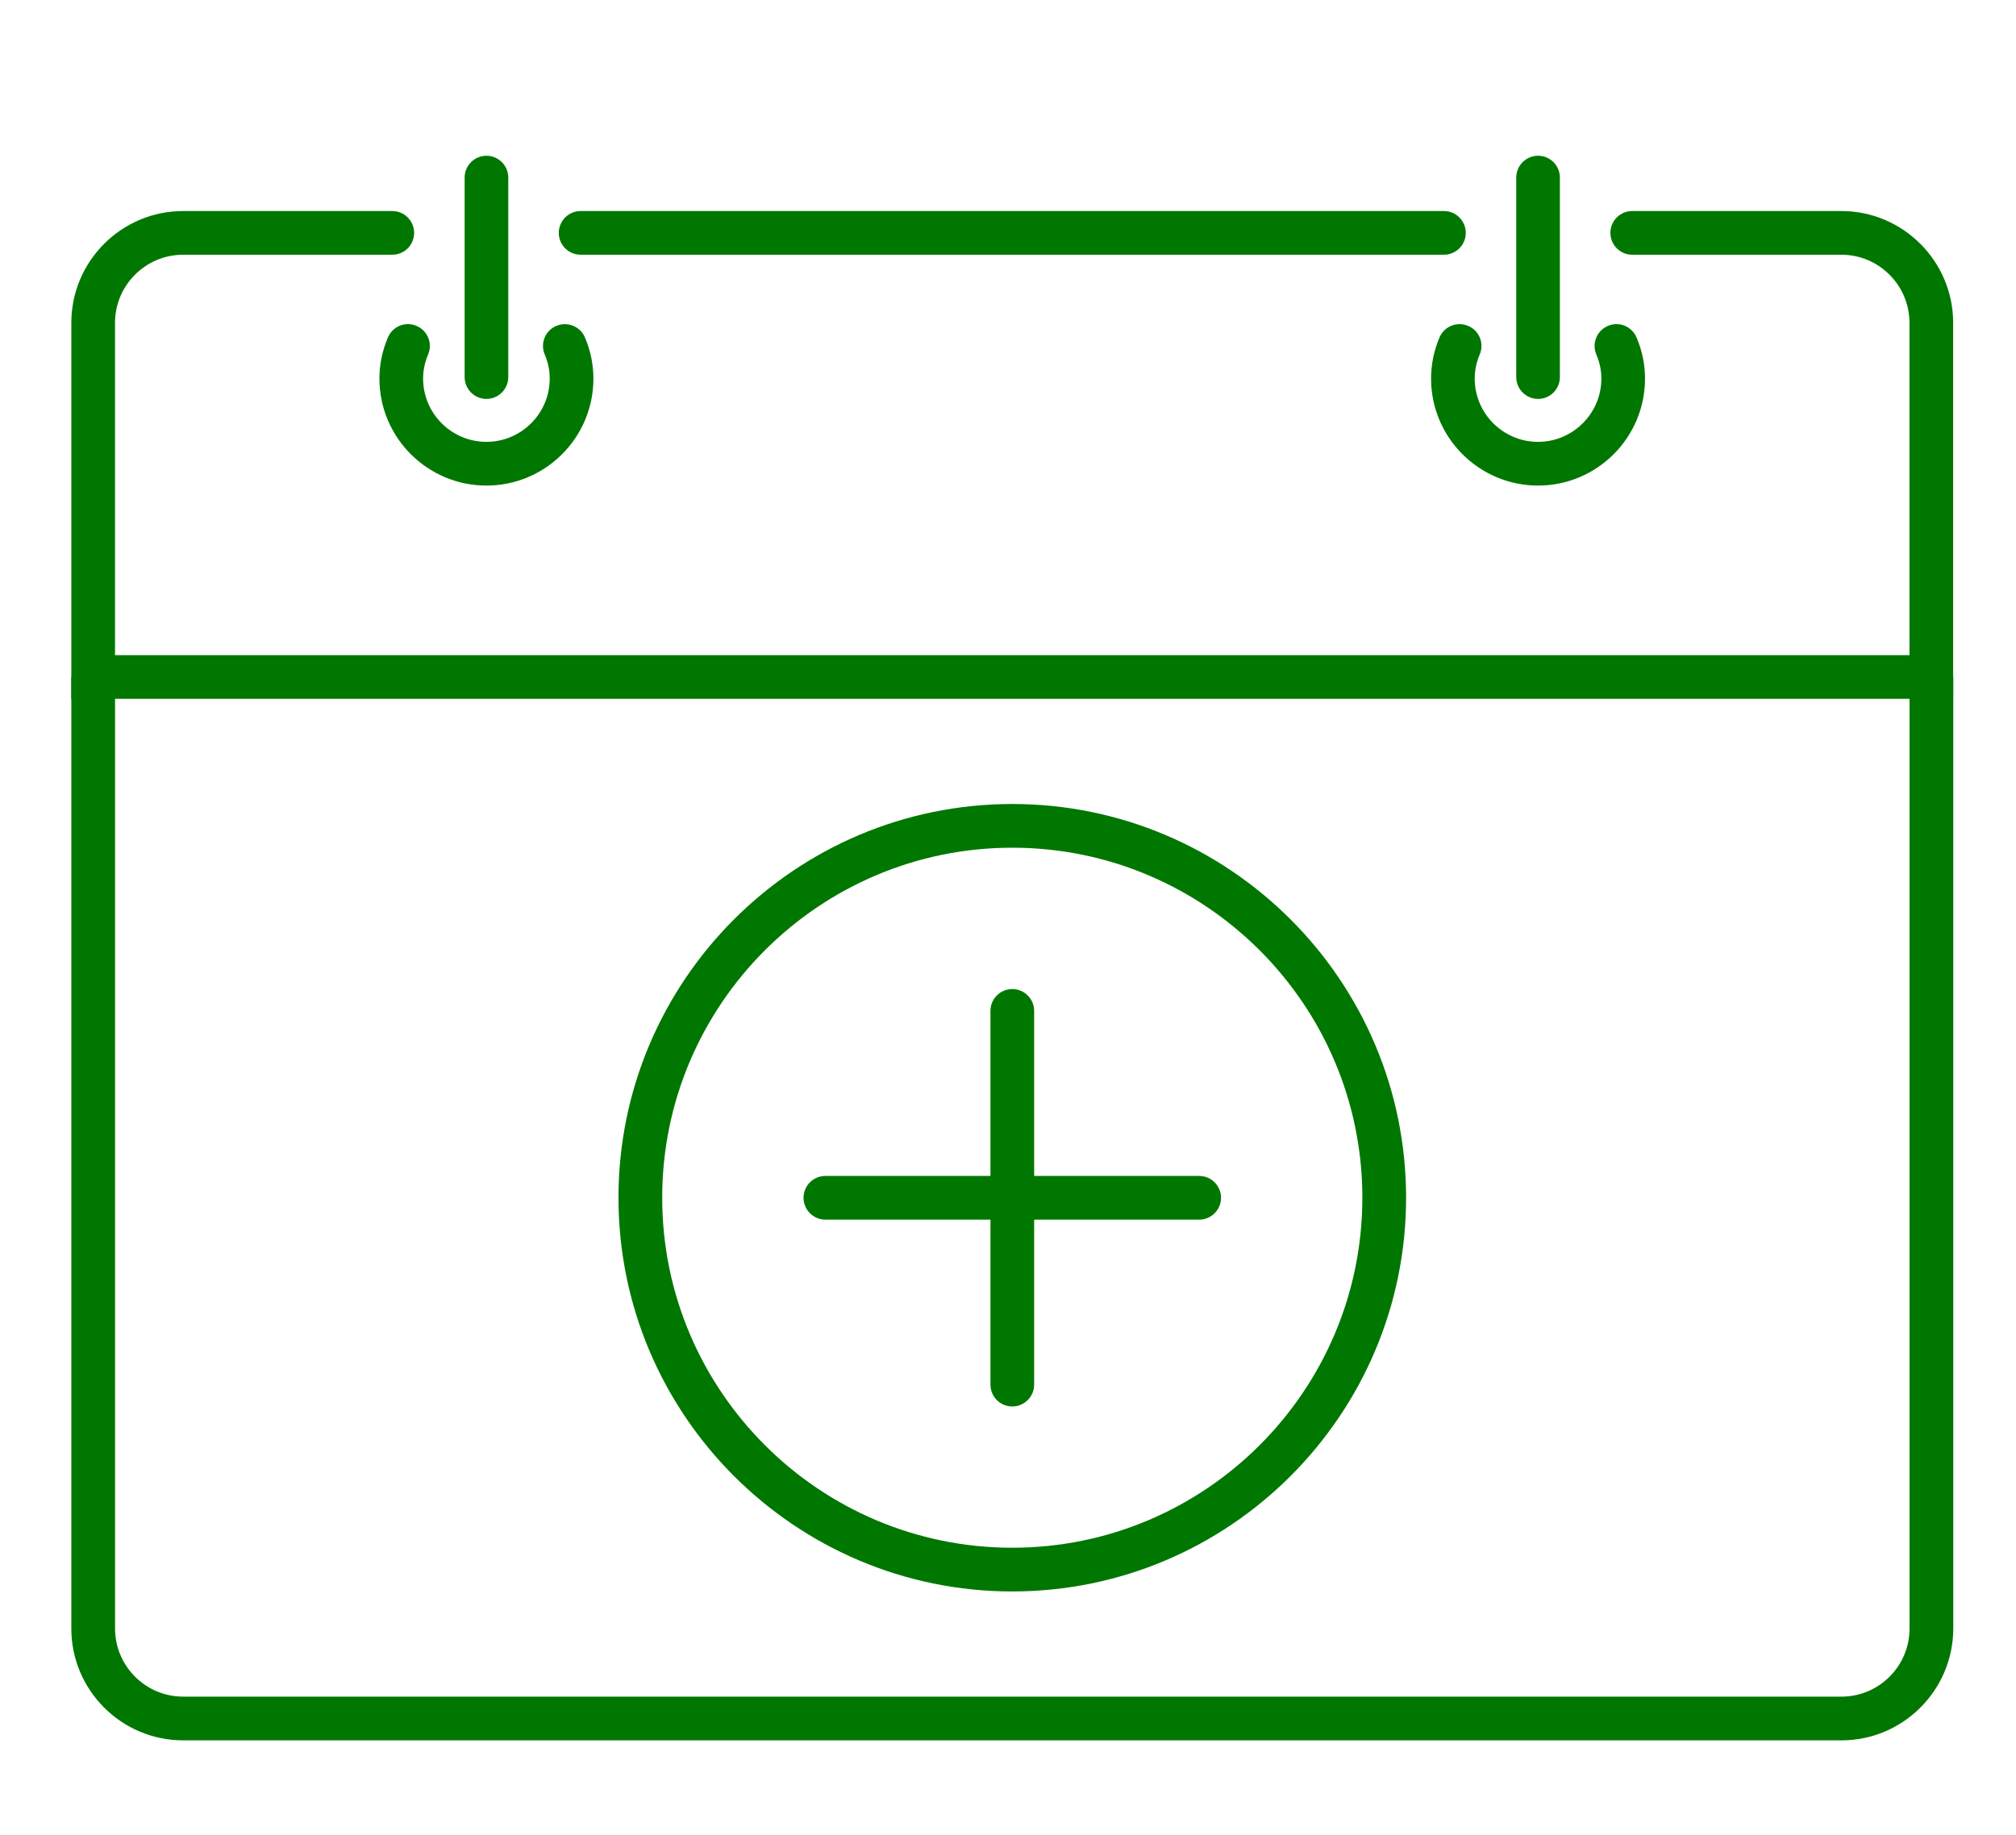 <?xml version="1.0" encoding="iso-8859-1"?>
<!-- Generator: Adobe Illustrator 16.0.0, SVG Export Plug-In . SVG Version: 6.00 Build 0)  -->
<!DOCTYPE svg PUBLIC "-//W3C//DTD SVG 1.1//EN" "http://www.w3.org/Graphics/SVG/1.1/DTD/svg11.dtd">
<svg version="1.1" id="Icon_Set" xmlns="http://www.w3.org/2000/svg" xmlns:xlink="http://www.w3.org/1999/xlink" x="0px" y="0px"
	 width="48.5px" height="44.158px" viewBox="0 0 48.5 44.158" style="enable-background:new 0 0 48.5 44.158;" xml:space="preserve"
	>
<g>
	<path style="fill:#007700;" d="M44.299,41.877H4.406c-1.483,0-2.69-1.207-2.69-2.69V16.29h1.052v22.896
		c0,0.904,0.735,1.639,1.639,1.639h39.893c0.904,0,1.639-0.734,1.639-1.639V16.29h1.052v22.896
		C46.989,40.67,45.782,41.877,44.299,41.877z"/>
	<g>
		<g>
			<path style="fill:#007700;" d="M11.703,11.684c-1.42,0-2.575-1.155-2.575-2.575c0-0.339,0.069-0.672,0.205-0.99
				c0.113-0.268,0.422-0.393,0.688-0.277c0.268,0.113,0.392,0.422,0.278,0.688c-0.08,0.188-0.12,0.383-0.12,0.579
				c0,0.84,0.684,1.523,1.523,1.523s1.523-0.684,1.523-1.523c0-0.196-0.04-0.391-0.12-0.579c-0.113-0.267,0.011-0.576,0.278-0.688
				c0.267-0.113,0.576,0.011,0.689,0.277c0.136,0.319,0.204,0.652,0.204,0.99C14.278,10.528,13.123,11.684,11.703,11.684z"/>
		</g>
		<path style="fill:#007700;" d="M11.703,9.599c-0.29,0-0.525-0.236-0.525-0.526v-4.8c0-0.289,0.235-0.525,0.525-0.525
			s0.525,0.236,0.525,0.525v4.8C12.229,9.362,11.993,9.599,11.703,9.599z"/>
	</g>
	<g>
		<g>
			<path style="fill:#007700;" d="M37.002,11.684c-1.42,0-2.574-1.155-2.574-2.575c0-0.338,0.068-0.671,0.203-0.99
				c0.113-0.267,0.423-0.391,0.689-0.277c0.268,0.112,0.393,0.422,0.278,0.688c-0.079,0.188-0.12,0.383-0.12,0.579
				c0,0.84,0.684,1.523,1.523,1.523s1.524-0.684,1.524-1.523c0-0.196-0.041-0.391-0.121-0.579c-0.113-0.267,0.011-0.575,0.278-0.688
				c0.267-0.115,0.575,0.01,0.689,0.277c0.136,0.318,0.204,0.651,0.204,0.99C39.577,10.528,38.422,11.684,37.002,11.684z"/>
		</g>
		<path style="fill:#007700;" d="M37.002,9.599c-0.29,0-0.525-0.236-0.525-0.526v-4.8c0-0.289,0.235-0.525,0.525-0.525
			c0.291,0,0.525,0.236,0.525,0.525v4.8C37.527,9.362,37.293,9.599,37.002,9.599z"/>
	</g>
	<path style="fill:#007700;" d="M34.737,6.129H13.969c-0.291,0-0.526-0.235-0.526-0.525s0.235-0.526,0.526-0.526h20.769
		c0.29,0,0.525,0.236,0.525,0.526S35.027,6.129,34.737,6.129z"/>
	<path style="fill:#007700;" d="M46.989,16.815H1.716V7.768c0-1.482,1.207-2.69,2.69-2.69h5.032c0.29,0,0.525,0.236,0.525,0.526
		S9.729,6.129,9.438,6.129H4.406c-0.903,0-1.639,0.735-1.639,1.639v7.996h43.17V7.768c0-0.903-0.734-1.639-1.639-1.639h-5.031
		c-0.291,0-0.525-0.235-0.525-0.525s0.234-0.526,0.525-0.526h5.031c1.483,0,2.69,1.208,2.69,2.69V16.815z"/>
	<path style="fill:#007700;" d="M24.353,38.294c-5.224,0-9.474-4.25-9.474-9.474s4.25-9.474,9.474-9.474s9.474,4.25,9.474,9.474
		S29.576,38.294,24.353,38.294z M24.353,20.398c-4.644,0-8.422,3.778-8.422,8.422s3.778,8.422,8.422,8.422
		c4.645,0,8.422-3.778,8.422-8.422S28.997,20.398,24.353,20.398z"/>
	<path style="fill:#007700;" d="M24.353,33.843c-0.29,0-0.525-0.235-0.525-0.525v-8.994c0-0.29,0.235-0.525,0.525-0.525
		s0.526,0.235,0.526,0.525v8.994C24.879,33.607,24.643,33.843,24.353,33.843z"/>
	<path style="fill:#007700;" d="M28.85,29.347h-8.994c-0.29,0-0.525-0.236-0.525-0.526s0.235-0.525,0.525-0.525h8.994
		c0.29,0,0.525,0.235,0.525,0.525S29.14,29.347,28.85,29.347z"/>
</g>
</svg>
